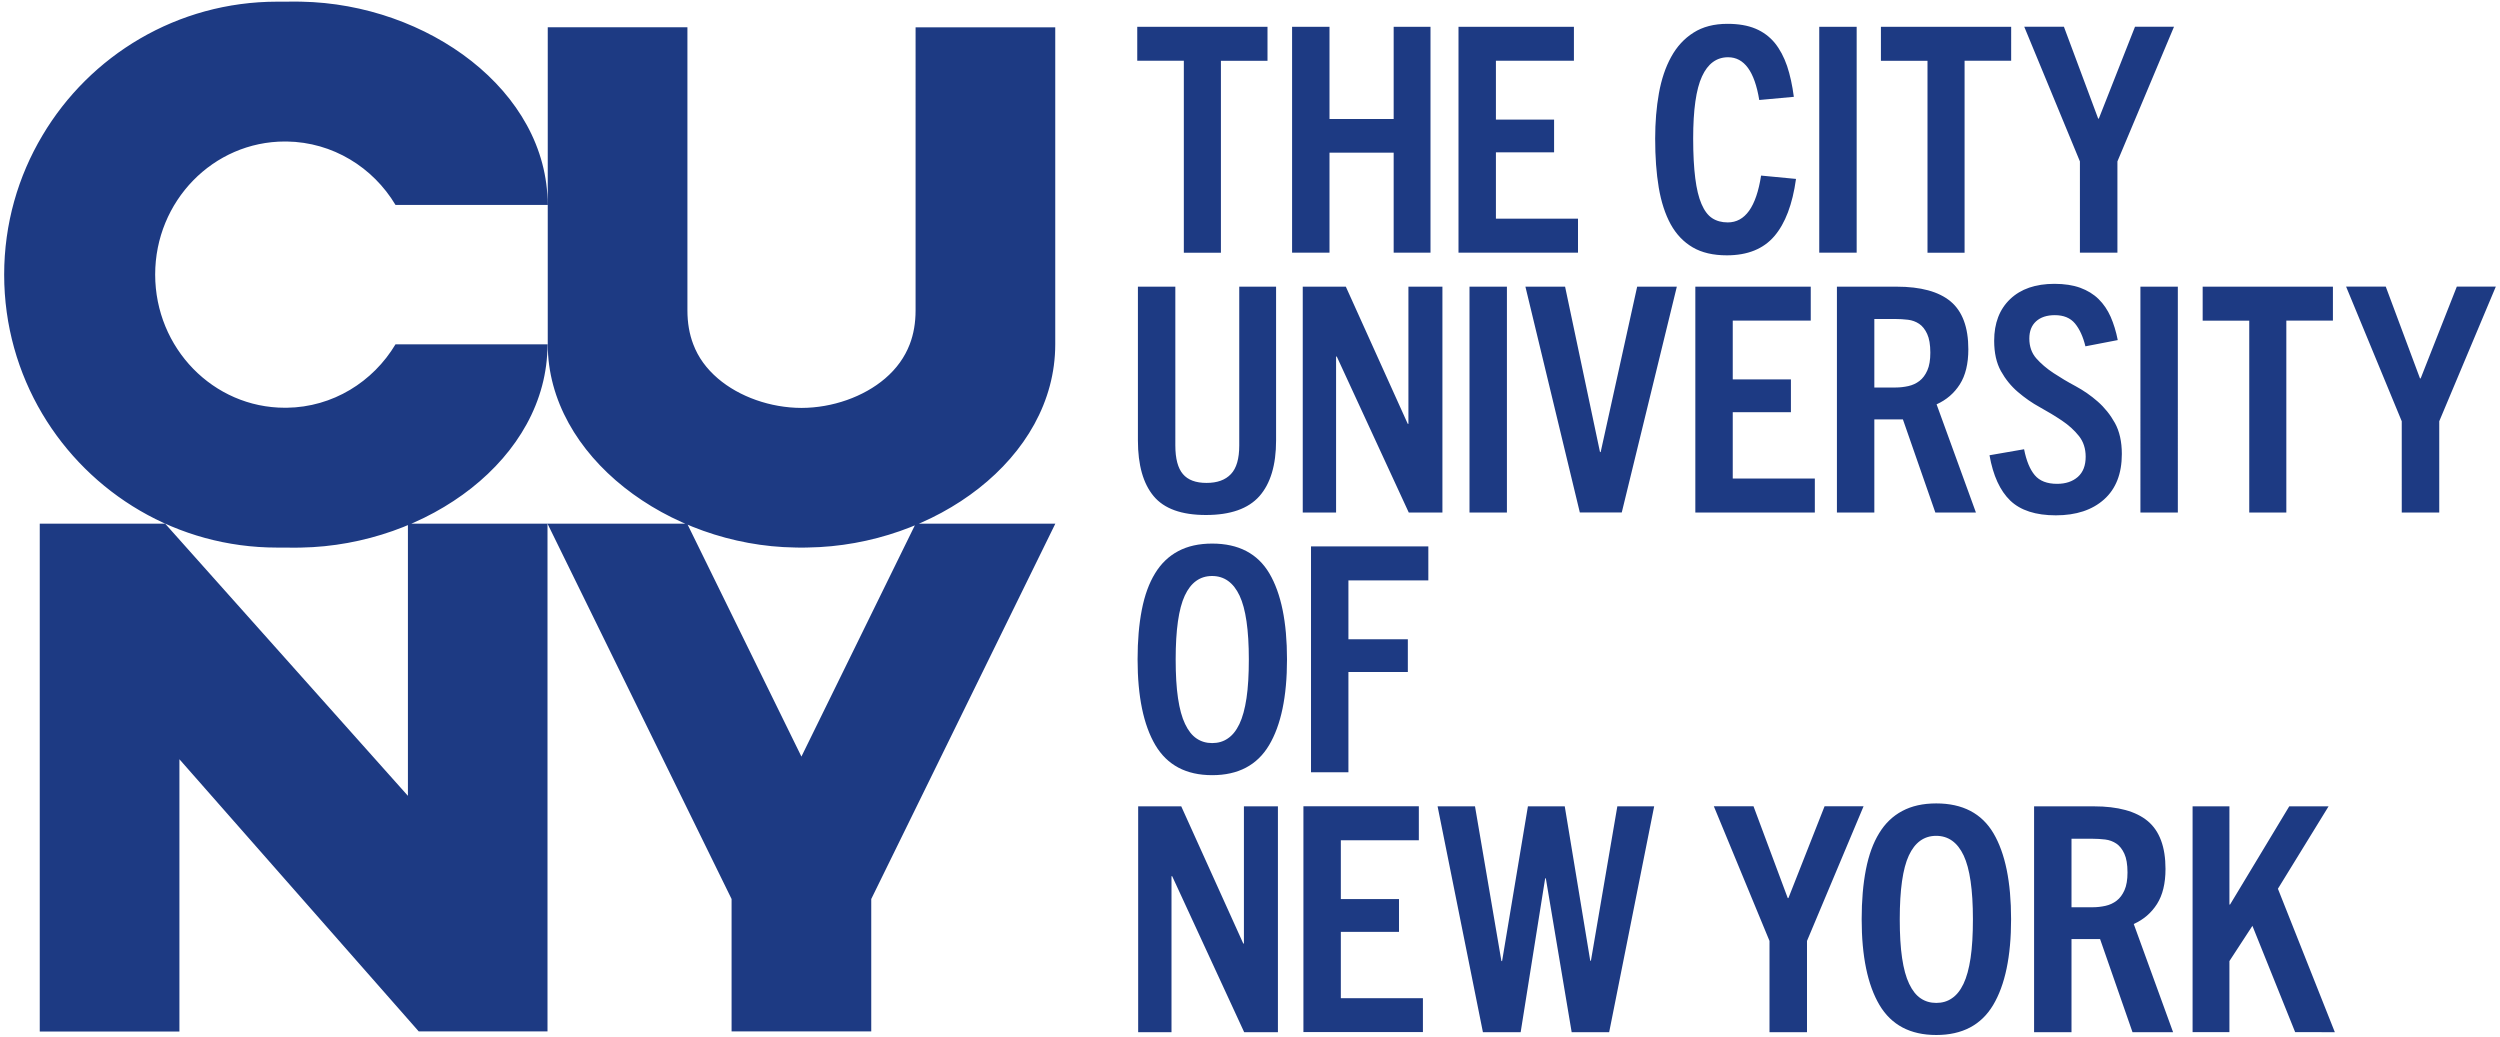 <svg xmlns="http://www.w3.org/2000/svg" x="0px" y="0px" width="300px" height="124.41px">
<path fill="#1D3A83" d="M48.95,62.84V95.5L19.82,62.84H4.77v60.94h16.76V91.11l28.72,32.66H65.7V62.84H48.95z M126.63,37.25V30.6
	V24.6v0V3.28l-16.39,0l-0.37,0V24.6v12.64c0,1.49-0.23,2.85-0.7,4.07c-0.6,1.56-1.58,2.93-2.96,4.11c-2.57,2.2-6.32,3.52-10.02,3.53
	l0-0.01c0,0-0.01,0-0.01,0c0,0-0.01,0-0.01,0l0,0.01c-3.7-0.01-7.45-1.33-10.02-3.53c-1.38-1.18-2.37-2.54-2.96-4.11
	c-0.47-1.23-0.7-2.58-0.7-4.07V24.6V3.27l-0.37,0l-16.39,0V24.6v0v5.99v6.65v4.07c0,13.47,14.55,24.18,29.68,24.39
	c0.16,0,0.31,0.01,0.47,0.01c0.06,0,0.12,0,0.18,0c0.04,0,0.08,0,0.11,0v0c0,0,0.01,0,0.01,0c0,0,0.01,0,0.01,0
	c0.01,0,0.01,0,0.02,0l-0.01,0c0.03,0,0.07,0,0.1,0c0.06,0,0.12,0,0.18,0c0.16,0,0.31,0,0.47-0.01
	c15.13-0.21,29.68-10.61,29.68-24.39V37.25z M47.46,41.32c-2.7,4.51-7.53,7.54-13.05,7.61c-0.07,0-0.14,0-0.22,0
	c-8.6,0-15.56-7.15-15.57-15.98c0-8.82,6.97-15.97,15.57-15.97c0.07,0,0.14,0,0.22,0c5.52,0.08,10.35,3.1,13.05,7.61h18.26
	c0-13.75-14.48-24.12-29.57-24.39c-0.04,0-0.07,0-0.11,0c-0.16,0-0.31-0.01-0.47-0.01c-0.06,0-0.12,0-0.18,0c-0.03,0-0.07,0-0.1,0
	h0.01c-0.01,0-0.01,0-0.02,0c0,0-0.01,0-0.01,0s-0.01,0-0.01,0c-0.04,0-0.08,0-0.11,0c-0.06,0-0.12,0-0.18,0
	c-0.16,0-0.31,0-0.47,0.01h-1.23c-11.99,0-22.48,6.44-28.18,16.06C2.17,21.16,0.5,26.86,0.5,32.96v0v0c0,6.1,1.67,11.8,4.57,16.69
	c5.71,9.61,16.19,16.06,28.18,16.06h1.23c0.16,0,0.31,0.01,0.47,0.01c0.06,0,0.12,0,0.18,0c0.04,0,0.08,0,0.11,0v0
	c0,0,0.01,0,0.01,0s0.01,0,0.01,0c0.01,0,0.01,0,0.02,0l-0.01,0c0.03,0,0.07,0,0.1,0c0.06,0,0.12,0,0.18,0c0.16,0,0.31,0,0.47-0.01
	c0.04,0,0.07,0,0.11,0c15.09-0.26,29.57-10.64,29.57-24.39H47.46z M109.88,62.84L96.17,90.79L82.46,62.84H65.7l22.09,45.04v15.89
	h16.76v-15.89l22.09-45.04H109.88z M142.06,30.32V7.29h-5.59V3.22h15.63v4.08h-5.59v23.03H142.06z M171.66,30.32V3.22h-4.42v11.06
	h-7.7V3.22h-4.49v27.1h4.49v-12h7.7v12H171.66z M189.36,30.32v-4.08h-9.85v-7.96h6.98v-3.93h-6.98V7.29h9.36V3.22h-13.85v27.1
	H189.36z M211.33,21.07c-0.58,3.75-1.91,5.62-4,5.62c-0.73,0-1.35-0.17-1.87-0.51c-0.52-0.34-0.94-0.91-1.28-1.7
	c-0.34-0.79-0.59-1.82-0.75-3.1c-0.16-1.27-0.25-2.85-0.25-4.74c0-3.45,0.35-5.94,1.06-7.47c0.7-1.53,1.75-2.3,3.13-2.3
	c1.94,0,3.18,1.71,3.74,5.13l4.15-0.38c-0.18-1.38-0.45-2.62-0.81-3.7c-0.37-1.08-0.86-2-1.47-2.76c-0.62-0.75-1.39-1.33-2.32-1.72
	c-0.93-0.39-2.05-0.58-3.36-0.58c-1.61,0-2.97,0.35-4.08,1.06c-1.11,0.7-2,1.67-2.68,2.91c-0.68,1.23-1.17,2.69-1.47,4.36
	c-0.3,1.67-0.45,3.49-0.45,5.45c0,2.19,0.14,4.15,0.43,5.87c0.29,1.72,0.77,3.19,1.43,4.4c0.67,1.21,1.55,2.13,2.64,2.77
	c1.09,0.64,2.46,0.96,4.1,0.96c2.49,0,4.39-0.77,5.7-2.3c1.31-1.53,2.18-3.82,2.6-6.87L211.33,21.07z M218.31,30.32h4.49V3.22h-4.49
	V30.32z M235.75,30.32V7.29h5.59V3.22h-15.63v4.08h5.59v23.03H235.75z M254.09,30.32V19.37l6.79-16.16h-4.68l-4.34,11.02h-0.08
	l-4.11-11.02h-4.76l6.68,16.16v10.95H254.09z M148.71,53.46c0,1.58-0.33,2.73-1,3.43c-0.67,0.71-1.64,1.06-2.93,1.06
	c-1.28,0-2.23-0.35-2.83-1.06c-0.6-0.7-0.91-1.85-0.91-3.43V34.4h-4.49v18.46c0,2.94,0.63,5.17,1.89,6.68
	c1.26,1.51,3.35,2.26,6.27,2.26c2.94,0,5.08-0.75,6.42-2.26c1.33-1.51,2-3.74,2-6.68V34.4h-4.42V53.46z M173.09,61.5V34.4h-4.08
	v16.46h-0.08L161.5,34.4h-5.17v27.1h4V42.78h0.08l8.64,18.72H173.09z M176.34,61.5h4.49V34.4h-4.49V61.5z M194.61,61.5l6.61-27.1
	h-4.76l-4.38,19.85H192l-4.19-19.85h-4.76l6.53,27.1H194.61z M217.78,61.5v-4.08h-9.85v-7.96h6.98v-3.93h-6.98v-7.06h9.36V34.4
	h-13.85v27.1H217.78z M224.92,46.51v-8.23h2.53c0.5,0,1.01,0.03,1.51,0.09c0.5,0.06,0.95,0.23,1.34,0.49
	c0.39,0.26,0.71,0.67,0.96,1.21c0.25,0.54,0.38,1.29,0.38,2.25c0,0.88-0.12,1.59-0.36,2.13c-0.24,0.54-0.55,0.96-0.94,1.26
	c-0.39,0.3-0.84,0.51-1.34,0.62c-0.5,0.11-1.01,0.17-1.51,0.17H224.92z M237.11,61.5l-4.72-12.98c1.18-0.53,2.11-1.33,2.79-2.4
	c0.68-1.07,1.02-2.47,1.02-4.21c0-2.64-0.71-4.55-2.13-5.74c-1.42-1.18-3.58-1.77-6.47-1.77h-7.17v27.1h4.49V50.33h3.43l3.89,11.17
	H237.11z M254.13,40.81c-0.2-1.03-0.49-1.96-0.85-2.79c-0.37-0.83-0.85-1.54-1.45-2.13c-0.6-0.59-1.34-1.04-2.21-1.36
	c-0.87-0.31-1.89-0.47-3.08-0.47c-2.27,0-4.04,0.61-5.32,1.83c-1.28,1.22-1.92,2.89-1.92,5c0,1.46,0.27,2.67,0.81,3.64
	c0.54,0.97,1.22,1.81,2.04,2.51c0.82,0.7,1.7,1.32,2.64,1.83c0.94,0.52,1.82,1.05,2.64,1.6c0.82,0.55,1.5,1.17,2.04,1.85
	c0.54,0.68,0.81,1.51,0.81,2.49c0,1.06-0.31,1.86-0.94,2.42c-0.63,0.55-1.46,0.83-2.49,0.83c-1.21,0-2.1-0.35-2.68-1.04
	c-0.58-0.69-1.01-1.73-1.28-3.11l-4.15,0.72c0.43,2.44,1.26,4.25,2.49,5.44c1.23,1.18,3.06,1.77,5.47,1.77
	c2.44,0,4.37-0.64,5.79-1.91c1.42-1.27,2.13-3.09,2.13-5.45c0-1.48-0.28-2.72-0.83-3.72c-0.55-0.99-1.24-1.85-2.06-2.57
	c-0.82-0.72-1.7-1.33-2.66-1.85c-0.96-0.51-1.84-1.04-2.66-1.58c-0.82-0.54-1.5-1.13-2.06-1.76c-0.55-0.63-0.83-1.42-0.83-2.38
	c0-0.88,0.27-1.57,0.81-2.06c0.54-0.49,1.29-0.74,2.25-0.74c1.06,0,1.86,0.33,2.42,1c0.55,0.67,0.97,1.58,1.25,2.74L254.13,40.81z
	 M256.85,61.5h4.49V34.4h-4.49V61.5z M274.36,61.5V38.47h5.59V34.4h-15.63v4.08h5.59V61.5H274.36z M292.71,61.5V50.55l6.79-16.16
	h-4.68l-4.34,11.02h-0.08l-4.11-11.02h-4.76l6.68,16.16V61.5H292.71z M145.46,89.17c-0.7,0-1.33-0.18-1.87-0.55
	c-0.54-0.36-1-0.94-1.38-1.74c-0.38-0.79-0.66-1.82-0.85-3.1c-0.19-1.27-0.28-2.82-0.28-4.66c0-3.52,0.36-6.07,1.09-7.64
	c0.73-1.57,1.82-2.36,3.28-2.36c1.46,0,2.56,0.79,3.3,2.36c0.74,1.57,1.11,4.12,1.11,7.64c0,1.84-0.09,3.39-0.28,4.66
	c-0.19,1.27-0.47,2.3-0.85,3.1c-0.38,0.79-0.84,1.37-1.4,1.74C146.8,88.99,146.17,89.17,145.46,89.17 M145.46,93.02
	c3.12,0,5.4-1.2,6.83-3.6c1.43-2.4,2.15-5.83,2.15-10.29c0-4.48-0.7-7.91-2.11-10.31c-1.41-2.39-3.7-3.59-6.87-3.59
	c-1.59,0-2.94,0.3-4.08,0.91c-1.13,0.6-2.06,1.49-2.77,2.66c-0.72,1.17-1.25,2.62-1.59,4.36c-0.34,1.74-0.51,3.72-0.51,5.96
	c0,4.45,0.71,7.88,2.13,10.29C140.07,91.82,142.34,93.02,145.46,93.02 M161.81,92.68V80.64h7.13v-3.93h-7.13v-7.06h9.59v-4.08
	h-14.08v27.1H161.81z M153.35,123.86v-27.1h-4.08v16.46h-0.08l-7.44-16.46h-5.17v27.1h4v-18.72h0.08l8.64,18.72H153.35z
	 M170.75,123.86v-4.08h-9.85v-7.96h6.98v-3.93h-6.98v-7.06h9.36v-4.08h-13.85v27.1H170.75z M193.1,123.86l5.4-27.1h-4.42
	l-3.17,18.53h-0.08l-3.06-18.53h-4.42l-3.1,18.57h-0.08l-3.17-18.57h-4.49l5.44,27.1h4.53l2.94-18.46h0.08l3.1,18.46H193.1z
	 M216.84,123.86v-10.95l6.79-16.16h-4.68l-4.34,11.02h-0.08l-4.11-11.02h-4.76l6.68,16.16v10.95H216.84z M232.35,120.35
	c-0.7,0-1.33-0.18-1.87-0.55c-0.54-0.36-1-0.94-1.38-1.74c-0.38-0.79-0.66-1.82-0.85-3.1c-0.19-1.27-0.28-2.82-0.28-4.66
	c0-3.52,0.36-6.07,1.09-7.64c0.73-1.57,1.82-2.36,3.28-2.36c1.46,0,2.56,0.79,3.3,2.36c0.74,1.57,1.11,4.12,1.11,7.64
	c0,1.84-0.09,3.39-0.28,4.66c-0.19,1.27-0.47,2.3-0.85,3.1c-0.38,0.79-0.84,1.37-1.4,1.74
	C233.69,120.17,233.06,120.35,232.35,120.35 M232.35,124.2c3.12,0,5.4-1.2,6.83-3.6c1.43-2.4,2.15-5.83,2.15-10.29
	c0-4.48-0.7-7.91-2.11-10.31c-1.41-2.39-3.7-3.59-6.87-3.59c-1.59,0-2.94,0.3-4.08,0.91c-1.13,0.6-2.06,1.49-2.77,2.66
	c-0.72,1.17-1.25,2.62-1.59,4.36c-0.34,1.74-0.51,3.72-0.51,5.96c0,4.45,0.71,7.88,2.13,10.29C226.96,123,229.23,124.2,232.35,124.2
	 M248.58,108.88v-8.23h2.53c0.5,0,1.01,0.03,1.51,0.09c0.5,0.06,0.95,0.23,1.34,0.49c0.39,0.26,0.71,0.67,0.96,1.21
	c0.25,0.54,0.38,1.29,0.38,2.25c0,0.88-0.12,1.59-0.36,2.13c-0.24,0.54-0.55,0.96-0.94,1.26c-0.39,0.3-0.84,0.51-1.34,0.62
	c-0.5,0.11-1.01,0.17-1.51,0.17H248.58z M260.77,123.86l-4.72-12.98c1.18-0.53,2.11-1.33,2.79-2.4c0.68-1.07,1.02-2.47,1.02-4.21
	c0-2.64-0.71-4.55-2.13-5.74c-1.42-1.18-3.58-1.77-6.47-1.77h-7.17v27.1h4.49v-11.17h3.43l3.89,11.17H260.77z M280.18,123.86
	l-6.83-17.21l6.08-9.89h-4.72l-7.1,11.78h-0.08V96.76h-4.42v27.1h4.42v-8.53l2.76-4.23l5.13,12.76H280.18z"/>
</svg>
